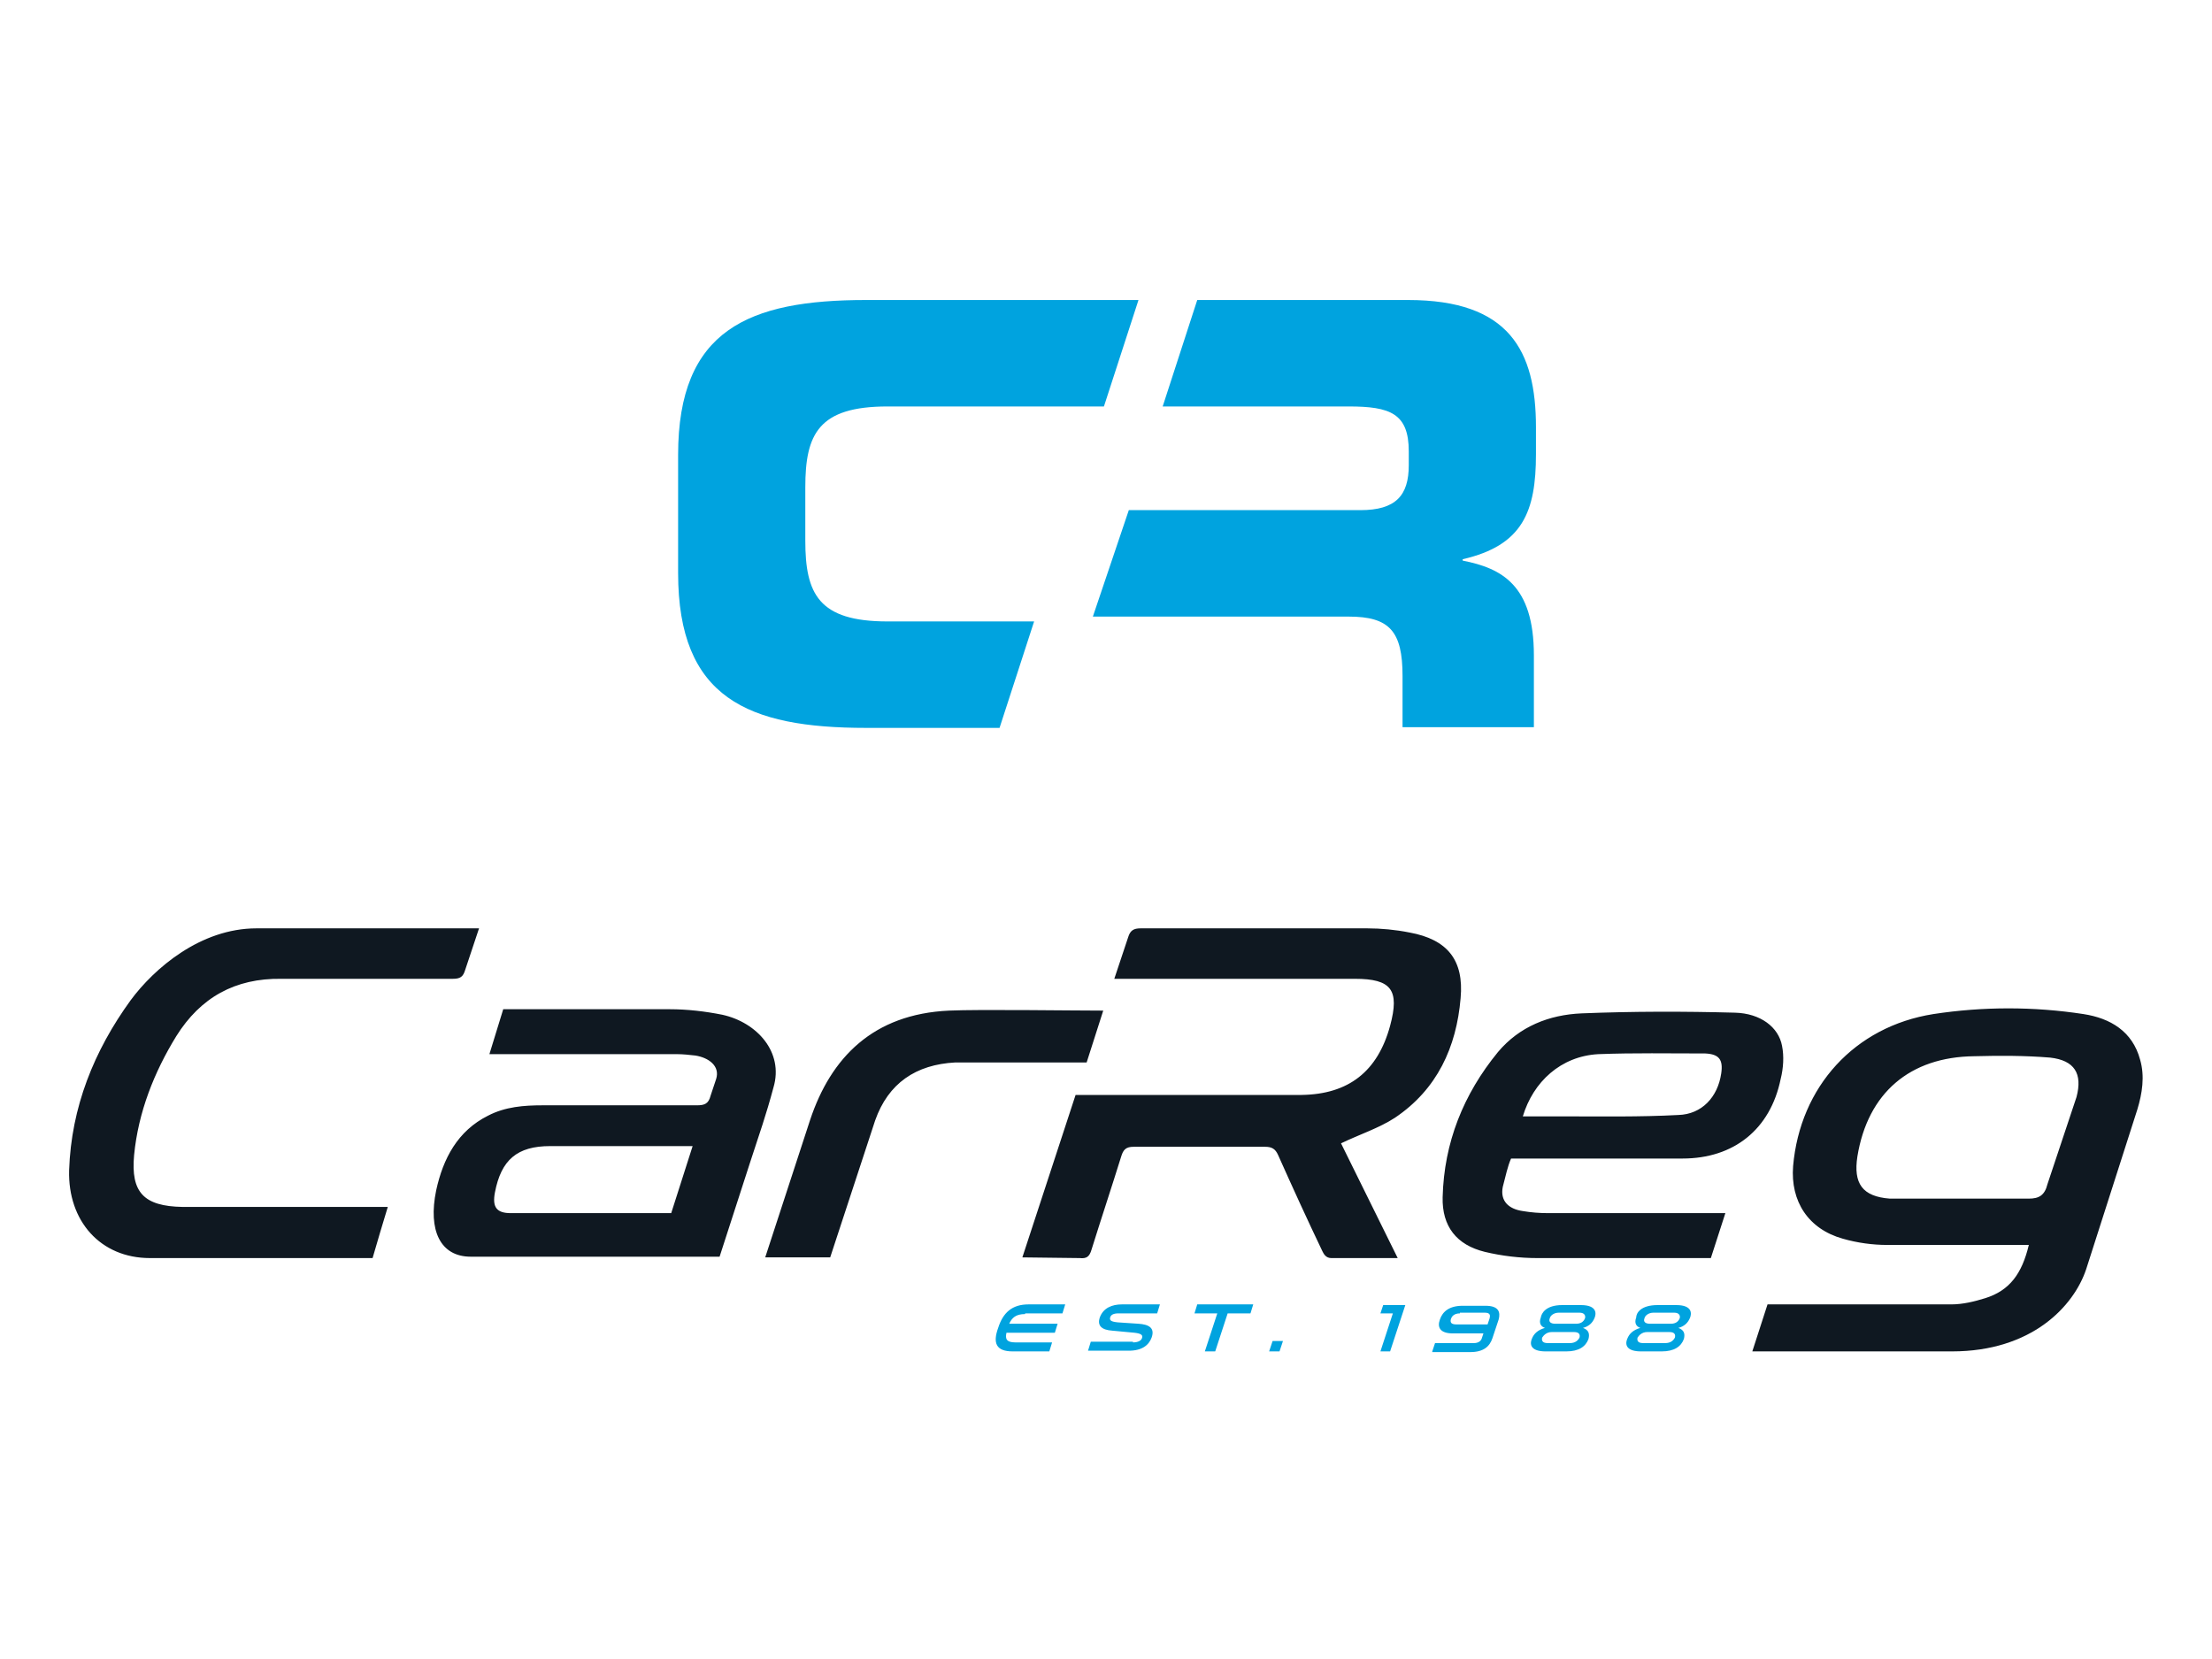 <svg xmlns="http://www.w3.org/2000/svg" viewBox="0 0 320 240"><path fill="#00a3df" d="M148.3 190.1c-1.3 0-1.9.5-2.3 1.4h7l-.4 1.3h-7c-.2.9 0 1.4 1.3 1.4h5.3l-.4 1.3h-5.3c-2.4 0-2.9-1.2-2.1-3.4.7-2.2 2-3.4 4.4-3.4h5.3l-.4 1.3h-5.4zm15.6 4.1c.8 0 1.2-.3 1.3-.6.2-.5-.2-.7-1.1-.8l-3.2-.3c-1.5-.1-2.2-.7-1.8-1.9.5-1.4 1.8-1.9 3.2-1.9h5.5l-.4 1.3h-5.6c-.7 0-1.1.2-1.2.6-.1.4.1.6 1.1.7l3 .2c1.5.1 2.4.6 1.9 2-.4 1.1-1.4 1.9-3.3 1.9h-5.9l.4-1.3h6.1zm10.4 1.3 1.8-5.5h-3.3l.4-1.3h8.1l-.4 1.3h-3.3l-1.8 5.5h-1.5zm10.8 0h-1.5l.5-1.5h1.5l-.5 1.5zm16 0h-1.4l1.8-5.5h-1.8l.4-1.2h3.2l-2.2 6.7zm6.1 0 .4-1.2h5.6c.8 0 1.1-.4 1.2-.8l.2-.6h-4.4c-1.9 0-2.3-.9-1.9-2 .4-1.2 1.4-2 3.3-2h3.3c1.9 0 2.2.9 1.9 2l-.9 2.7c-.4 1.2-1.3 2-3.2 2h-5.5zm4-5.5c-.9 0-1.2.5-1.3.8-.1.4-.1.8.8.8h4.5l.3-.9c.1-.4.1-.8-.7-.8h-3.6zm14.8-1.2h2.7c2.4 0 2.2 1.3 2 1.8-.3.8-.9 1.3-1.7 1.5.8.3 1 .8.8 1.6-.4 1.1-1.4 1.8-3.2 1.8h-3c-1.9 0-2.4-.8-2-1.8.3-.8.9-1.3 1.9-1.6-.6-.2-.9-.7-.6-1.5.1-.6.7-1.8 3.1-1.8zm1.1 5.5c.8 0 1.2-.4 1.4-.8.1-.4 0-.8-.8-.8h-3.2c-.8 0-1.2.5-1.4.8-.1.4 0 .8.8.8h3.2zm-1.6-4.4c-.7 0-1.2.4-1.3.8-.2.5.1.8.8.8h3c.7 0 1.1-.3 1.3-.8.1-.4-.1-.8-.8-.8h-3zm14.3-1.1h2.7c2.4 0 2.2 1.3 2 1.8-.3.8-.9 1.3-1.7 1.5.8.3 1 .8.8 1.6-.4 1.1-1.4 1.8-3.2 1.8h-3c-1.9 0-2.4-.8-2-1.8.3-.8.9-1.3 1.9-1.6-.6-.2-.9-.7-.6-1.5 0-.6.6-1.8 3.1-1.8zm1.1 5.5c.8 0 1.2-.4 1.4-.8.1-.4 0-.8-.8-.8h-3.2c-.8 0-1.2.5-1.4.8-.1.4 0 .8.8.8h3.2zm-1.7-4.4c-.7 0-1.2.4-1.3.8-.2.5.1.8.8.8h3c.7 0 1.1-.3 1.3-.8.1-.4-.1-.8-.8-.8h-3z"/><path fill="#0f1821" fill-rule="evenodd" d="m147.9 181.9 7.7-23.5h32.7c6.8-.1 11-3.4 12.8-10 1.4-5.2.2-6.8-5.1-6.8h-34.8l2-6c.3-1 .8-1.3 1.8-1.3h32.8c2 0 4.1.2 6.1.6 5.5 1 7.9 4 7.4 9.5-.6 7.1-3.4 13.2-9.5 17.3-2.3 1.5-5.1 2.4-7.8 3.7 2.6 5.3 5.4 10.9 8.2 16.6h-9.6c-.8 0-1.1-.6-1.3-1-2.2-4.6-4.3-9.2-6.4-13.9-.4-.9-.9-1.2-1.9-1.2h-19c-1.1 0-1.5.4-1.8 1.4-1.4 4.5-2.9 9-4.3 13.5-.3 1-.7 1.3-1.7 1.2l-8.3-.1zm153.9 1.7c-1.8 5.4-7.9 11.9-19.4 11.9h-28.9l2.2-6.8h26.6c1.6 0 3.3-.4 4.9-.9 3.5-1.1 5.3-3.5 6.3-7.7H273c-2.1 0-4.3-.3-6.4-.9-5-1.4-7.6-5.4-7.2-10.5 1-11.5 8.9-20.2 20.3-22 7.2-1.1 14.5-1.1 21.7 0 3.9.6 7.1 2.5 8.2 6.6.7 2.4.3 4.9-.4 7.2l-7.4 23.1zm-1.4-24.9c.9-3.4-.3-5.3-3.8-5.7-3.6-.3-7.3-.3-11-.2-9.3.1-15.4 5.3-16.9 14.5-.6 3.9.7 5.8 4.7 6.1h20.1c1.5 0 2.3-.5 2.7-2.1l4.2-12.6zm-83 13c-.4 2 .8 3.2 2.9 3.5 1.2.2 2.4.3 3.7.3h25.6l-2.1 6.5h-25.1c-2.5 0-5.1-.3-7.6-.9-4.1-1-6.2-3.7-6.1-7.9.2-7.9 3-14.9 8-21 3.1-3.7 7.4-5.4 12.1-5.6 7.4-.3 14.8-.3 22.2-.1 3.7.1 6.3 2.1 6.8 4.8.3 1.5.2 3.2-.2 4.8-1.5 7.3-6.8 11.5-14.2 11.5h-24.8c-.5 1.1-.8 2.6-1.2 4.1zm2.9-10.2h5.7c5.6 0 11.2.1 16.8-.2 3.4-.1 5.7-2.6 6.2-6 .3-2-.3-2.8-2.3-2.9-5.2 0-10.3-.1-15.5.1-5.4.3-9.4 4-10.9 9zM72.8 146h24.1c2.5 0 5.1.3 7.6.8 5 1.1 8.9 5.4 7.4 10.5-1.1 4.1-2 6.6-3.4 10.9l-4.4 13.6h-36c-4.4 0-6.2-3.8-5-9.6 1-4.6 3.1-8.6 7.5-10.8 2.5-1.3 5.2-1.5 7.9-1.5h22.3c1.1 0 1.7-.2 2-1.4l.8-2.4c.6-1.9-1.1-3.1-3-3.4-.9-.1-1.8-.2-2.6-.2H70.8l2-6.5zm6.8 19.8c-4.8 0-7.1 2-8 6.7-.4 2.1.2 3 2.3 3h23.2l3.1-9.7H79.6zm31.1 16.1h9.4l6.5-19.8c1.9-5.4 5.9-8.1 11.6-8.4h19l2.4-7.5c-4.6 0-17.9-.2-22.3 0-11 .5-17.1 6.8-20.1 15.8l-6.5 19.9zm-84.3-7.3c-5.6-.1-7.5-2.1-7-7.5.6-6.2 2.9-12 6.1-17.2 3.5-5.6 8.5-8.4 15.2-8.3h24.8c1.1 0 1.5-.3 1.8-1.3l2-6H37.1c-8.1 0-14.8 5.8-18.2 10.4-5.3 7.3-8.6 15.5-8.9 24.6-.2 7.3 4.5 12.7 11.7 12.7h32.2c.7-2.4 1.4-4.8 2.2-7.4H26.4z" clip-rule="evenodd"/><path fill="#00a3df" d="M159.7 58.8h-31.3c-10 0-11.9 4-11.9 11.7v7.7c0 7.7 1.9 11.7 11.9 11.7h21.2l-5 15.4h-19.3c-17.1 0-27.2-4.3-27.2-22.4V65.8c0-18.1 10.2-22.4 27.2-22.4h39.4l-5 15.4zm-1.6 30.4h37c5.9 0 7.8 2.1 7.8 8.6v7.4h19V94.8c0-10.2-4.7-12.6-10.3-13.7v-.2c8.7-2 10.6-6.9 10.6-15.2v-3.9c0-11.1-3.9-18.4-18.5-18.4h-30.5l-5 15.4h26.9c6 0 8.7 1 8.7 6.5v2c0 4.4-1.9 6.5-7 6.5h-33.5l-5.2 15.4z"/></svg>